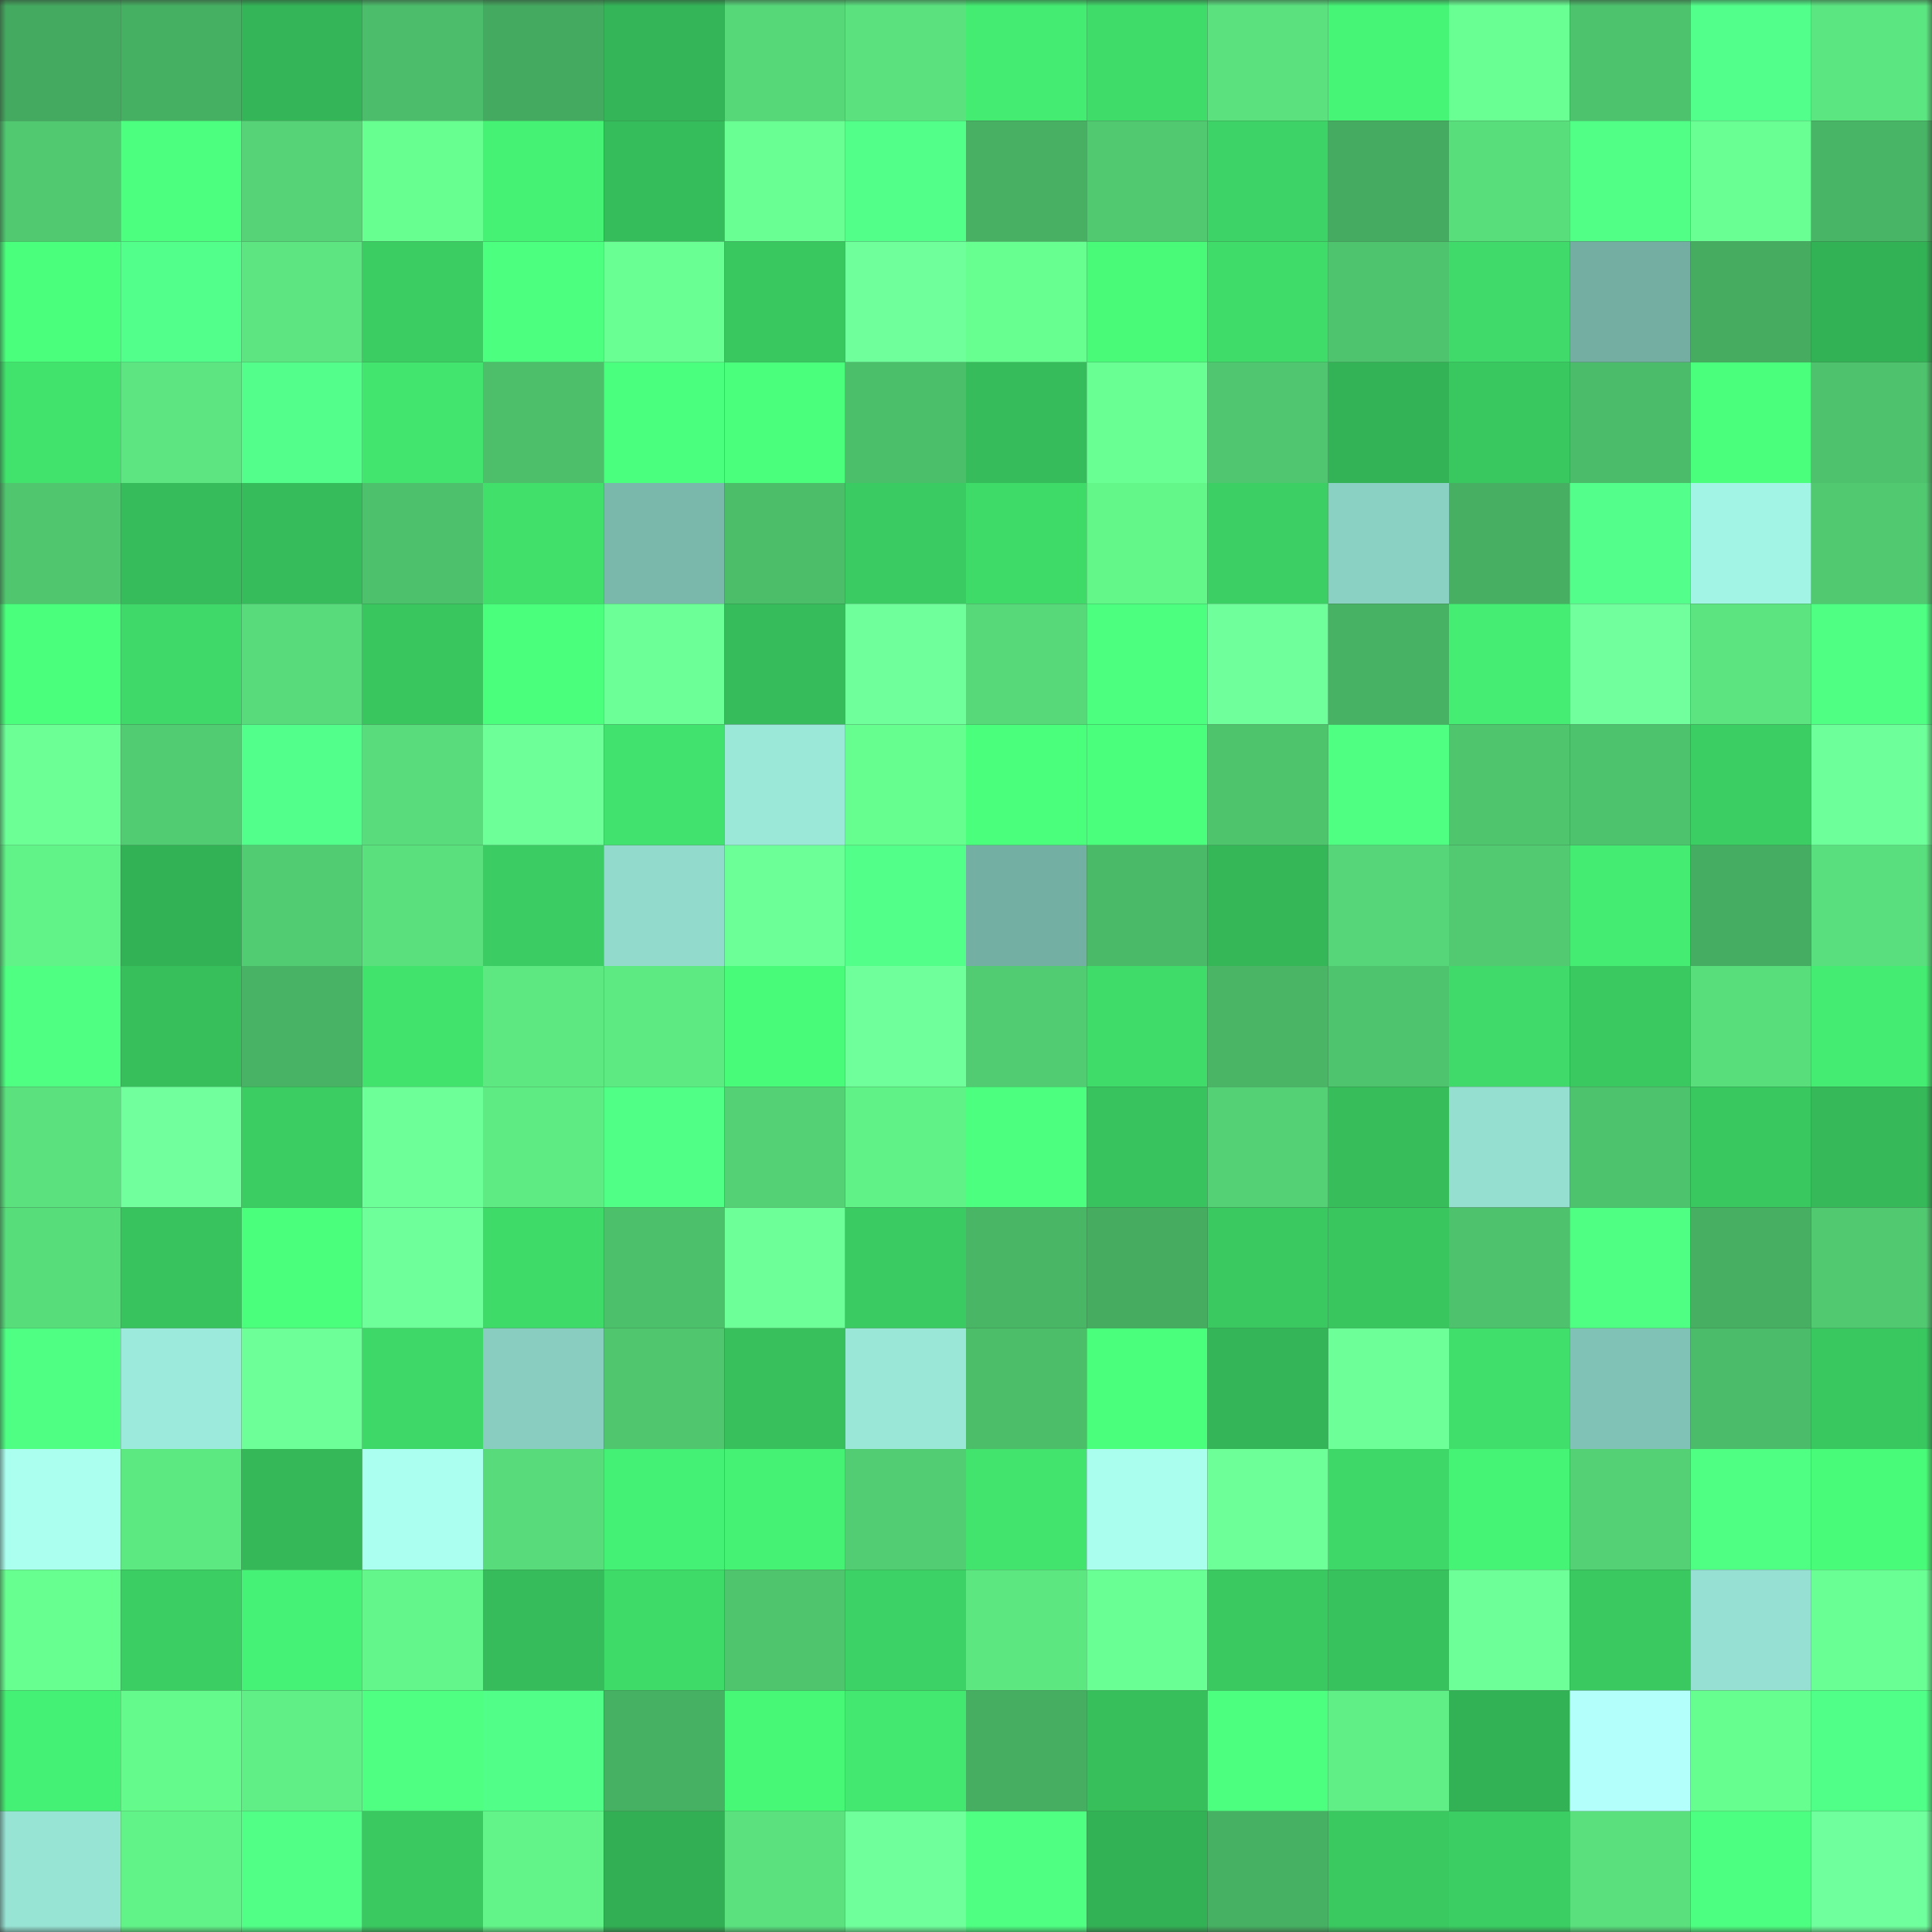 <svg viewBox="0 0 160 160" fill="none" role="img" xmlns="http://www.w3.org/2000/svg" width="240" height="240" name="lens%2Comoyemi.lens"><rect x="0" y="0" width="160" height="160" fill="#333333" stroke="none"/><mask id="67106815" mask-type="alpha" maskUnits="userSpaceOnUse" x="0" y="0" width="160" height="160"><rect width="160" height="160" fill="#FFFFFF"></rect></mask><g mask="url(#67106815)"><rect x="0" y="0" width="10" height="10" fill="#44aa5f"></rect><rect x="10" y="0" width="10" height="10" fill="#46b062"></rect><rect x="20" y="0" width="10" height="10" fill="#34b557"></rect><rect x="30" y="0" width="10" height="10" fill="#4cbd6a"></rect><rect x="40" y="0" width="10" height="10" fill="#44aa5f"></rect><rect x="50" y="0" width="10" height="10" fill="#34b658"></rect><rect x="60" y="0" width="10" height="10" fill="#56d879"></rect><rect x="70" y="0" width="10" height="10" fill="#5be27f"></rect><rect x="80" y="0" width="10" height="10" fill="#44ec71"></rect><rect x="90" y="0" width="10" height="10" fill="#3fdc6a"></rect><rect x="100" y="0" width="10" height="10" fill="#5be27f"></rect><rect x="110" y="0" width="10" height="10" fill="#46f576"></rect><rect x="120" y="0" width="10" height="10" fill="#69ff93"></rect><rect x="130" y="0" width="10" height="10" fill="#4ec36d"></rect><rect x="140" y="0" width="10" height="10" fill="#53ff8b"></rect><rect x="150" y="0" width="10" height="10" fill="#5ce681"></rect><rect x="0" y="10" width="10" height="10" fill="#50c970"></rect><rect x="10" y="10" width="10" height="10" fill="#4cff7f"></rect><rect x="20" y="10" width="10" height="10" fill="#55d376"></rect><rect x="30" y="10" width="10" height="10" fill="#67ff90"></rect><rect x="40" y="10" width="10" height="10" fill="#46f274"></rect><rect x="50" y="10" width="10" height="10" fill="#36bd5b"></rect><rect x="60" y="10" width="10" height="10" fill="#69ff93"></rect><rect x="70" y="10" width="10" height="10" fill="#52ff88"></rect><rect x="80" y="10" width="10" height="10" fill="#47b062"></rect><rect x="90" y="10" width="10" height="10" fill="#50c970"></rect><rect x="100" y="10" width="10" height="10" fill="#3dd366"></rect><rect x="110" y="10" width="10" height="10" fill="#45ab60"></rect><rect x="120" y="10" width="10" height="10" fill="#59de7c"></rect><rect x="130" y="10" width="10" height="10" fill="#51ff87"></rect><rect x="140" y="10" width="10" height="10" fill="#69ff93"></rect><rect x="150" y="10" width="10" height="10" fill="#48b465"></rect><rect x="0" y="20" width="10" height="10" fill="#4aff7c"></rect><rect x="10" y="20" width="10" height="10" fill="#53ff8b"></rect><rect x="20" y="20" width="10" height="10" fill="#5ce580"></rect><rect x="30" y="20" width="10" height="10" fill="#3bcd62"></rect><rect x="40" y="20" width="10" height="10" fill="#4cff7f"></rect><rect x="50" y="20" width="10" height="10" fill="#69ff93"></rect><rect x="60" y="20" width="10" height="10" fill="#39c760"></rect><rect x="70" y="20" width="10" height="10" fill="#6fff9b"></rect><rect x="80" y="20" width="10" height="10" fill="#68ff91"></rect><rect x="90" y="20" width="10" height="10" fill="#48fa78"></rect><rect x="100" y="20" width="10" height="10" fill="#3fdc6a"></rect><rect x="110" y="20" width="10" height="10" fill="#4fc46e"></rect><rect x="120" y="20" width="10" height="10" fill="#3fda69"></rect><rect x="130" y="20" width="10" height="10" fill="#74aea3"></rect><rect x="140" y="20" width="10" height="10" fill="#45ac60"></rect><rect x="150" y="20" width="10" height="10" fill="#33b155"></rect><rect x="0" y="30" width="10" height="10" fill="#41e36d"></rect><rect x="10" y="30" width="10" height="10" fill="#5ce580"></rect><rect x="20" y="30" width="10" height="10" fill="#53ff8a"></rect><rect x="30" y="30" width="10" height="10" fill="#42e66f"></rect><rect x="40" y="30" width="10" height="10" fill="#4dbf6b"></rect><rect x="50" y="30" width="10" height="10" fill="#4bff7e"></rect><rect x="60" y="30" width="10" height="10" fill="#4aff7b"></rect><rect x="70" y="30" width="10" height="10" fill="#4cbf6b"></rect><rect x="80" y="30" width="10" height="10" fill="#36bc5a"></rect><rect x="90" y="30" width="10" height="10" fill="#69ff92"></rect><rect x="100" y="30" width="10" height="10" fill="#4fc66f"></rect><rect x="110" y="30" width="10" height="10" fill="#34b356"></rect><rect x="120" y="30" width="10" height="10" fill="#39c75f"></rect><rect x="130" y="30" width="10" height="10" fill="#4bbc69"></rect><rect x="140" y="30" width="10" height="10" fill="#4aff7b"></rect><rect x="150" y="30" width="10" height="10" fill="#4ec26d"></rect><rect x="0" y="40" width="10" height="10" fill="#50c76f"></rect><rect x="10" y="40" width="10" height="10" fill="#36bc5a"></rect><rect x="20" y="40" width="10" height="10" fill="#36bc5a"></rect><rect x="30" y="40" width="10" height="10" fill="#4dc16c"></rect><rect x="40" y="40" width="10" height="10" fill="#40e06b"></rect><rect x="50" y="40" width="10" height="10" fill="#7ab8ac"></rect><rect x="60" y="40" width="10" height="10" fill="#4cbe6a"></rect><rect x="70" y="40" width="10" height="10" fill="#3acb62"></rect><rect x="80" y="40" width="10" height="10" fill="#3fdb69"></rect><rect x="90" y="40" width="10" height="10" fill="#63f78a"></rect><rect x="100" y="40" width="10" height="10" fill="#3cd064"></rect><rect x="110" y="40" width="10" height="10" fill="#8bd1c3"></rect><rect x="120" y="40" width="10" height="10" fill="#46af62"></rect><rect x="130" y="40" width="10" height="10" fill="#53ff8a"></rect><rect x="140" y="40" width="10" height="10" fill="#a2f4e4"></rect><rect x="150" y="40" width="10" height="10" fill="#51c971"></rect><rect x="0" y="50" width="10" height="10" fill="#49ff7b"></rect><rect x="10" y="50" width="10" height="10" fill="#3ed968"></rect><rect x="20" y="50" width="10" height="10" fill="#58db7b"></rect><rect x="30" y="50" width="10" height="10" fill="#39c65f"></rect><rect x="40" y="50" width="10" height="10" fill="#49ff7b"></rect><rect x="50" y="50" width="10" height="10" fill="#6cff97"></rect><rect x="60" y="50" width="10" height="10" fill="#36bc5a"></rect><rect x="70" y="50" width="10" height="10" fill="#6fff9b"></rect><rect x="80" y="50" width="10" height="10" fill="#57d97a"></rect><rect x="90" y="50" width="10" height="10" fill="#4cff7f"></rect><rect x="100" y="50" width="10" height="10" fill="#6fff9b"></rect><rect x="110" y="50" width="10" height="10" fill="#47b264"></rect><rect x="120" y="50" width="10" height="10" fill="#45ee73"></rect><rect x="130" y="50" width="10" height="10" fill="#71ff9d"></rect><rect x="140" y="50" width="10" height="10" fill="#5be480"></rect><rect x="150" y="50" width="10" height="10" fill="#4eff83"></rect><rect x="0" y="60" width="10" height="10" fill="#6bff96"></rect><rect x="10" y="60" width="10" height="10" fill="#52cc72"></rect><rect x="20" y="60" width="10" height="10" fill="#53ff8b"></rect><rect x="30" y="60" width="10" height="10" fill="#59dd7c"></rect><rect x="40" y="60" width="10" height="10" fill="#6dff98"></rect><rect x="50" y="60" width="10" height="10" fill="#41e26d"></rect><rect x="60" y="60" width="10" height="10" fill="#9be8d9"></rect><rect x="70" y="60" width="10" height="10" fill="#66ff8f"></rect><rect x="80" y="60" width="10" height="10" fill="#4aff7c"></rect><rect x="90" y="60" width="10" height="10" fill="#4aff7c"></rect><rect x="100" y="60" width="10" height="10" fill="#4ec46d"></rect><rect x="110" y="60" width="10" height="10" fill="#4eff82"></rect><rect x="120" y="60" width="10" height="10" fill="#4fc56e"></rect><rect x="130" y="60" width="10" height="10" fill="#4ec36d"></rect><rect x="140" y="60" width="10" height="10" fill="#3bce63"></rect><rect x="150" y="60" width="10" height="10" fill="#6dff99"></rect><rect x="0" y="70" width="10" height="10" fill="#61f288"></rect><rect x="10" y="70" width="10" height="10" fill="#33b155"></rect><rect x="20" y="70" width="10" height="10" fill="#52cc72"></rect><rect x="30" y="70" width="10" height="10" fill="#5ae17e"></rect><rect x="40" y="70" width="10" height="10" fill="#3bcd63"></rect><rect x="50" y="70" width="10" height="10" fill="#91dacc"></rect><rect x="60" y="70" width="10" height="10" fill="#6cff97"></rect><rect x="70" y="70" width="10" height="10" fill="#52ff88"></rect><rect x="80" y="70" width="10" height="10" fill="#74afa3"></rect><rect x="90" y="70" width="10" height="10" fill="#4bba68"></rect><rect x="100" y="70" width="10" height="10" fill="#35b758"></rect><rect x="110" y="70" width="10" height="10" fill="#56d678"></rect><rect x="120" y="70" width="10" height="10" fill="#51ca71"></rect><rect x="130" y="70" width="10" height="10" fill="#44ed72"></rect><rect x="140" y="70" width="10" height="10" fill="#45ad61"></rect><rect x="150" y="70" width="10" height="10" fill="#59df7d"></rect><rect x="0" y="80" width="10" height="10" fill="#4eff82"></rect><rect x="10" y="80" width="10" height="10" fill="#37bf5c"></rect><rect x="20" y="80" width="10" height="10" fill="#48b364"></rect><rect x="30" y="80" width="10" height="10" fill="#41e36d"></rect><rect x="40" y="80" width="10" height="10" fill="#5de882"></rect><rect x="50" y="80" width="10" height="10" fill="#5eea83"></rect><rect x="60" y="80" width="10" height="10" fill="#48fb78"></rect><rect x="70" y="80" width="10" height="10" fill="#6fff9b"></rect><rect x="80" y="80" width="10" height="10" fill="#52cc72"></rect><rect x="90" y="80" width="10" height="10" fill="#3fdc6a"></rect><rect x="100" y="80" width="10" height="10" fill="#49b565"></rect><rect x="110" y="80" width="10" height="10" fill="#4fc46e"></rect><rect x="120" y="80" width="10" height="10" fill="#3fda69"></rect><rect x="130" y="80" width="10" height="10" fill="#3ac860"></rect><rect x="140" y="80" width="10" height="10" fill="#59de7c"></rect><rect x="150" y="80" width="10" height="10" fill="#44ec71"></rect><rect x="0" y="90" width="10" height="10" fill="#5be27f"></rect><rect x="10" y="90" width="10" height="10" fill="#71ff9e"></rect><rect x="20" y="90" width="10" height="10" fill="#3bcc62"></rect><rect x="30" y="90" width="10" height="10" fill="#6dff98"></rect><rect x="40" y="90" width="10" height="10" fill="#5eeb84"></rect><rect x="50" y="90" width="10" height="10" fill="#50ff85"></rect><rect x="60" y="90" width="10" height="10" fill="#54d175"></rect><rect x="70" y="90" width="10" height="10" fill="#60f187"></rect><rect x="80" y="90" width="10" height="10" fill="#4cff7f"></rect><rect x="90" y="90" width="10" height="10" fill="#38c35e"></rect><rect x="100" y="90" width="10" height="10" fill="#54d175"></rect><rect x="110" y="90" width="10" height="10" fill="#37be5b"></rect><rect x="120" y="90" width="10" height="10" fill="#95dfd1"></rect><rect x="130" y="90" width="10" height="10" fill="#4ec36d"></rect><rect x="140" y="90" width="10" height="10" fill="#39c760"></rect><rect x="150" y="90" width="10" height="10" fill="#35b959"></rect><rect x="0" y="100" width="10" height="10" fill="#58dd7b"></rect><rect x="10" y="100" width="10" height="10" fill="#38c35e"></rect><rect x="20" y="100" width="10" height="10" fill="#4aff7c"></rect><rect x="30" y="100" width="10" height="10" fill="#6eff9a"></rect><rect x="40" y="100" width="10" height="10" fill="#3fdb69"></rect><rect x="50" y="100" width="10" height="10" fill="#4dc06b"></rect><rect x="60" y="100" width="10" height="10" fill="#6dff98"></rect><rect x="70" y="100" width="10" height="10" fill="#3acb62"></rect><rect x="80" y="100" width="10" height="10" fill="#49b666"></rect><rect x="90" y="100" width="10" height="10" fill="#45ac60"></rect><rect x="100" y="100" width="10" height="10" fill="#3ac860"></rect><rect x="110" y="100" width="10" height="10" fill="#39c65f"></rect><rect x="120" y="100" width="10" height="10" fill="#4ec26c"></rect><rect x="130" y="100" width="10" height="10" fill="#4fff83"></rect><rect x="140" y="100" width="10" height="10" fill="#46af62"></rect><rect x="150" y="100" width="10" height="10" fill="#51c971"></rect><rect x="0" y="110" width="10" height="10" fill="#4fff84"></rect><rect x="10" y="110" width="10" height="10" fill="#9beadb"></rect><rect x="20" y="110" width="10" height="10" fill="#6dff98"></rect><rect x="30" y="110" width="10" height="10" fill="#3ed868"></rect><rect x="40" y="110" width="10" height="10" fill="#88cdbf"></rect><rect x="50" y="110" width="10" height="10" fill="#50c76f"></rect><rect x="60" y="110" width="10" height="10" fill="#37c05c"></rect><rect x="70" y="110" width="10" height="10" fill="#9ae7d8"></rect><rect x="80" y="110" width="10" height="10" fill="#4cbe6a"></rect><rect x="90" y="110" width="10" height="10" fill="#4aff7c"></rect><rect x="100" y="110" width="10" height="10" fill="#34b557"></rect><rect x="110" y="110" width="10" height="10" fill="#6dff98"></rect><rect x="120" y="110" width="10" height="10" fill="#40de6b"></rect><rect x="130" y="110" width="10" height="10" fill="#81c2b6"></rect><rect x="140" y="110" width="10" height="10" fill="#4bbc69"></rect><rect x="150" y="110" width="10" height="10" fill="#39c760"></rect><rect x="0" y="120" width="10" height="10" fill="#aaffef"></rect><rect x="10" y="120" width="10" height="10" fill="#5de982"></rect><rect x="20" y="120" width="10" height="10" fill="#35b858"></rect><rect x="30" y="120" width="10" height="10" fill="#abfff0"></rect><rect x="40" y="120" width="10" height="10" fill="#58dc7b"></rect><rect x="50" y="120" width="10" height="10" fill="#45f174"></rect><rect x="60" y="120" width="10" height="10" fill="#46f274"></rect><rect x="70" y="120" width="10" height="10" fill="#52cd73"></rect><rect x="80" y="120" width="10" height="10" fill="#42e46e"></rect><rect x="90" y="120" width="10" height="10" fill="#a9feee"></rect><rect x="100" y="120" width="10" height="10" fill="#6dff98"></rect><rect x="110" y="120" width="10" height="10" fill="#3ed868"></rect><rect x="120" y="120" width="10" height="10" fill="#46f475"></rect><rect x="130" y="120" width="10" height="10" fill="#54d175"></rect><rect x="140" y="120" width="10" height="10" fill="#4fff84"></rect><rect x="150" y="120" width="10" height="10" fill="#48fb78"></rect><rect x="0" y="130" width="10" height="10" fill="#68ff91"></rect><rect x="10" y="130" width="10" height="10" fill="#3bce63"></rect><rect x="20" y="130" width="10" height="10" fill="#46f275"></rect><rect x="30" y="130" width="10" height="10" fill="#63f68a"></rect><rect x="40" y="130" width="10" height="10" fill="#36bc5a"></rect><rect x="50" y="130" width="10" height="10" fill="#3fdb69"></rect><rect x="60" y="130" width="10" height="10" fill="#4fc56e"></rect><rect x="70" y="130" width="10" height="10" fill="#3cd265"></rect><rect x="80" y="130" width="10" height="10" fill="#5de781"></rect><rect x="90" y="130" width="10" height="10" fill="#6aff94"></rect><rect x="100" y="130" width="10" height="10" fill="#3ac961"></rect><rect x="110" y="130" width="10" height="10" fill="#38c25d"></rect><rect x="120" y="130" width="10" height="10" fill="#6dff98"></rect><rect x="130" y="130" width="10" height="10" fill="#3ac860"></rect><rect x="140" y="130" width="10" height="10" fill="#95e0d2"></rect><rect x="150" y="130" width="10" height="10" fill="#6aff95"></rect><rect x="0" y="140" width="10" height="10" fill="#45f174"></rect><rect x="10" y="140" width="10" height="10" fill="#64fa8c"></rect><rect x="20" y="140" width="10" height="10" fill="#60ef86"></rect><rect x="30" y="140" width="10" height="10" fill="#4eff82"></rect><rect x="40" y="140" width="10" height="10" fill="#51ff88"></rect><rect x="50" y="140" width="10" height="10" fill="#47b163"></rect><rect x="60" y="140" width="10" height="10" fill="#47f877"></rect><rect x="70" y="140" width="10" height="10" fill="#43e870"></rect><rect x="80" y="140" width="10" height="10" fill="#46ae61"></rect><rect x="90" y="140" width="10" height="10" fill="#37bf5c"></rect><rect x="100" y="140" width="10" height="10" fill="#4cff7f"></rect><rect x="110" y="140" width="10" height="10" fill="#60ef86"></rect><rect x="120" y="140" width="10" height="10" fill="#33b155"></rect><rect x="130" y="140" width="10" height="10" fill="#b3fffc"></rect><rect x="140" y="140" width="10" height="10" fill="#66fe8e"></rect><rect x="150" y="140" width="10" height="10" fill="#50ff87"></rect><rect x="0" y="150" width="10" height="10" fill="#97e3d4"></rect><rect x="10" y="150" width="10" height="10" fill="#62f388"></rect><rect x="20" y="150" width="10" height="10" fill="#51ff87"></rect><rect x="30" y="150" width="10" height="10" fill="#3ac961"></rect><rect x="40" y="150" width="10" height="10" fill="#62f489"></rect><rect x="50" y="150" width="10" height="10" fill="#32af54"></rect><rect x="60" y="150" width="10" height="10" fill="#5be27f"></rect><rect x="70" y="150" width="10" height="10" fill="#6fff9b"></rect><rect x="80" y="150" width="10" height="10" fill="#4eff82"></rect><rect x="90" y="150" width="10" height="10" fill="#33b155"></rect><rect x="100" y="150" width="10" height="10" fill="#47b163"></rect><rect x="110" y="150" width="10" height="10" fill="#3ac961"></rect><rect x="120" y="150" width="10" height="10" fill="#3bce63"></rect><rect x="130" y="150" width="10" height="10" fill="#5ae07d"></rect><rect x="140" y="150" width="10" height="10" fill="#4dff80"></rect><rect x="150" y="150" width="10" height="10" fill="#70ff9d"></rect></g></svg>